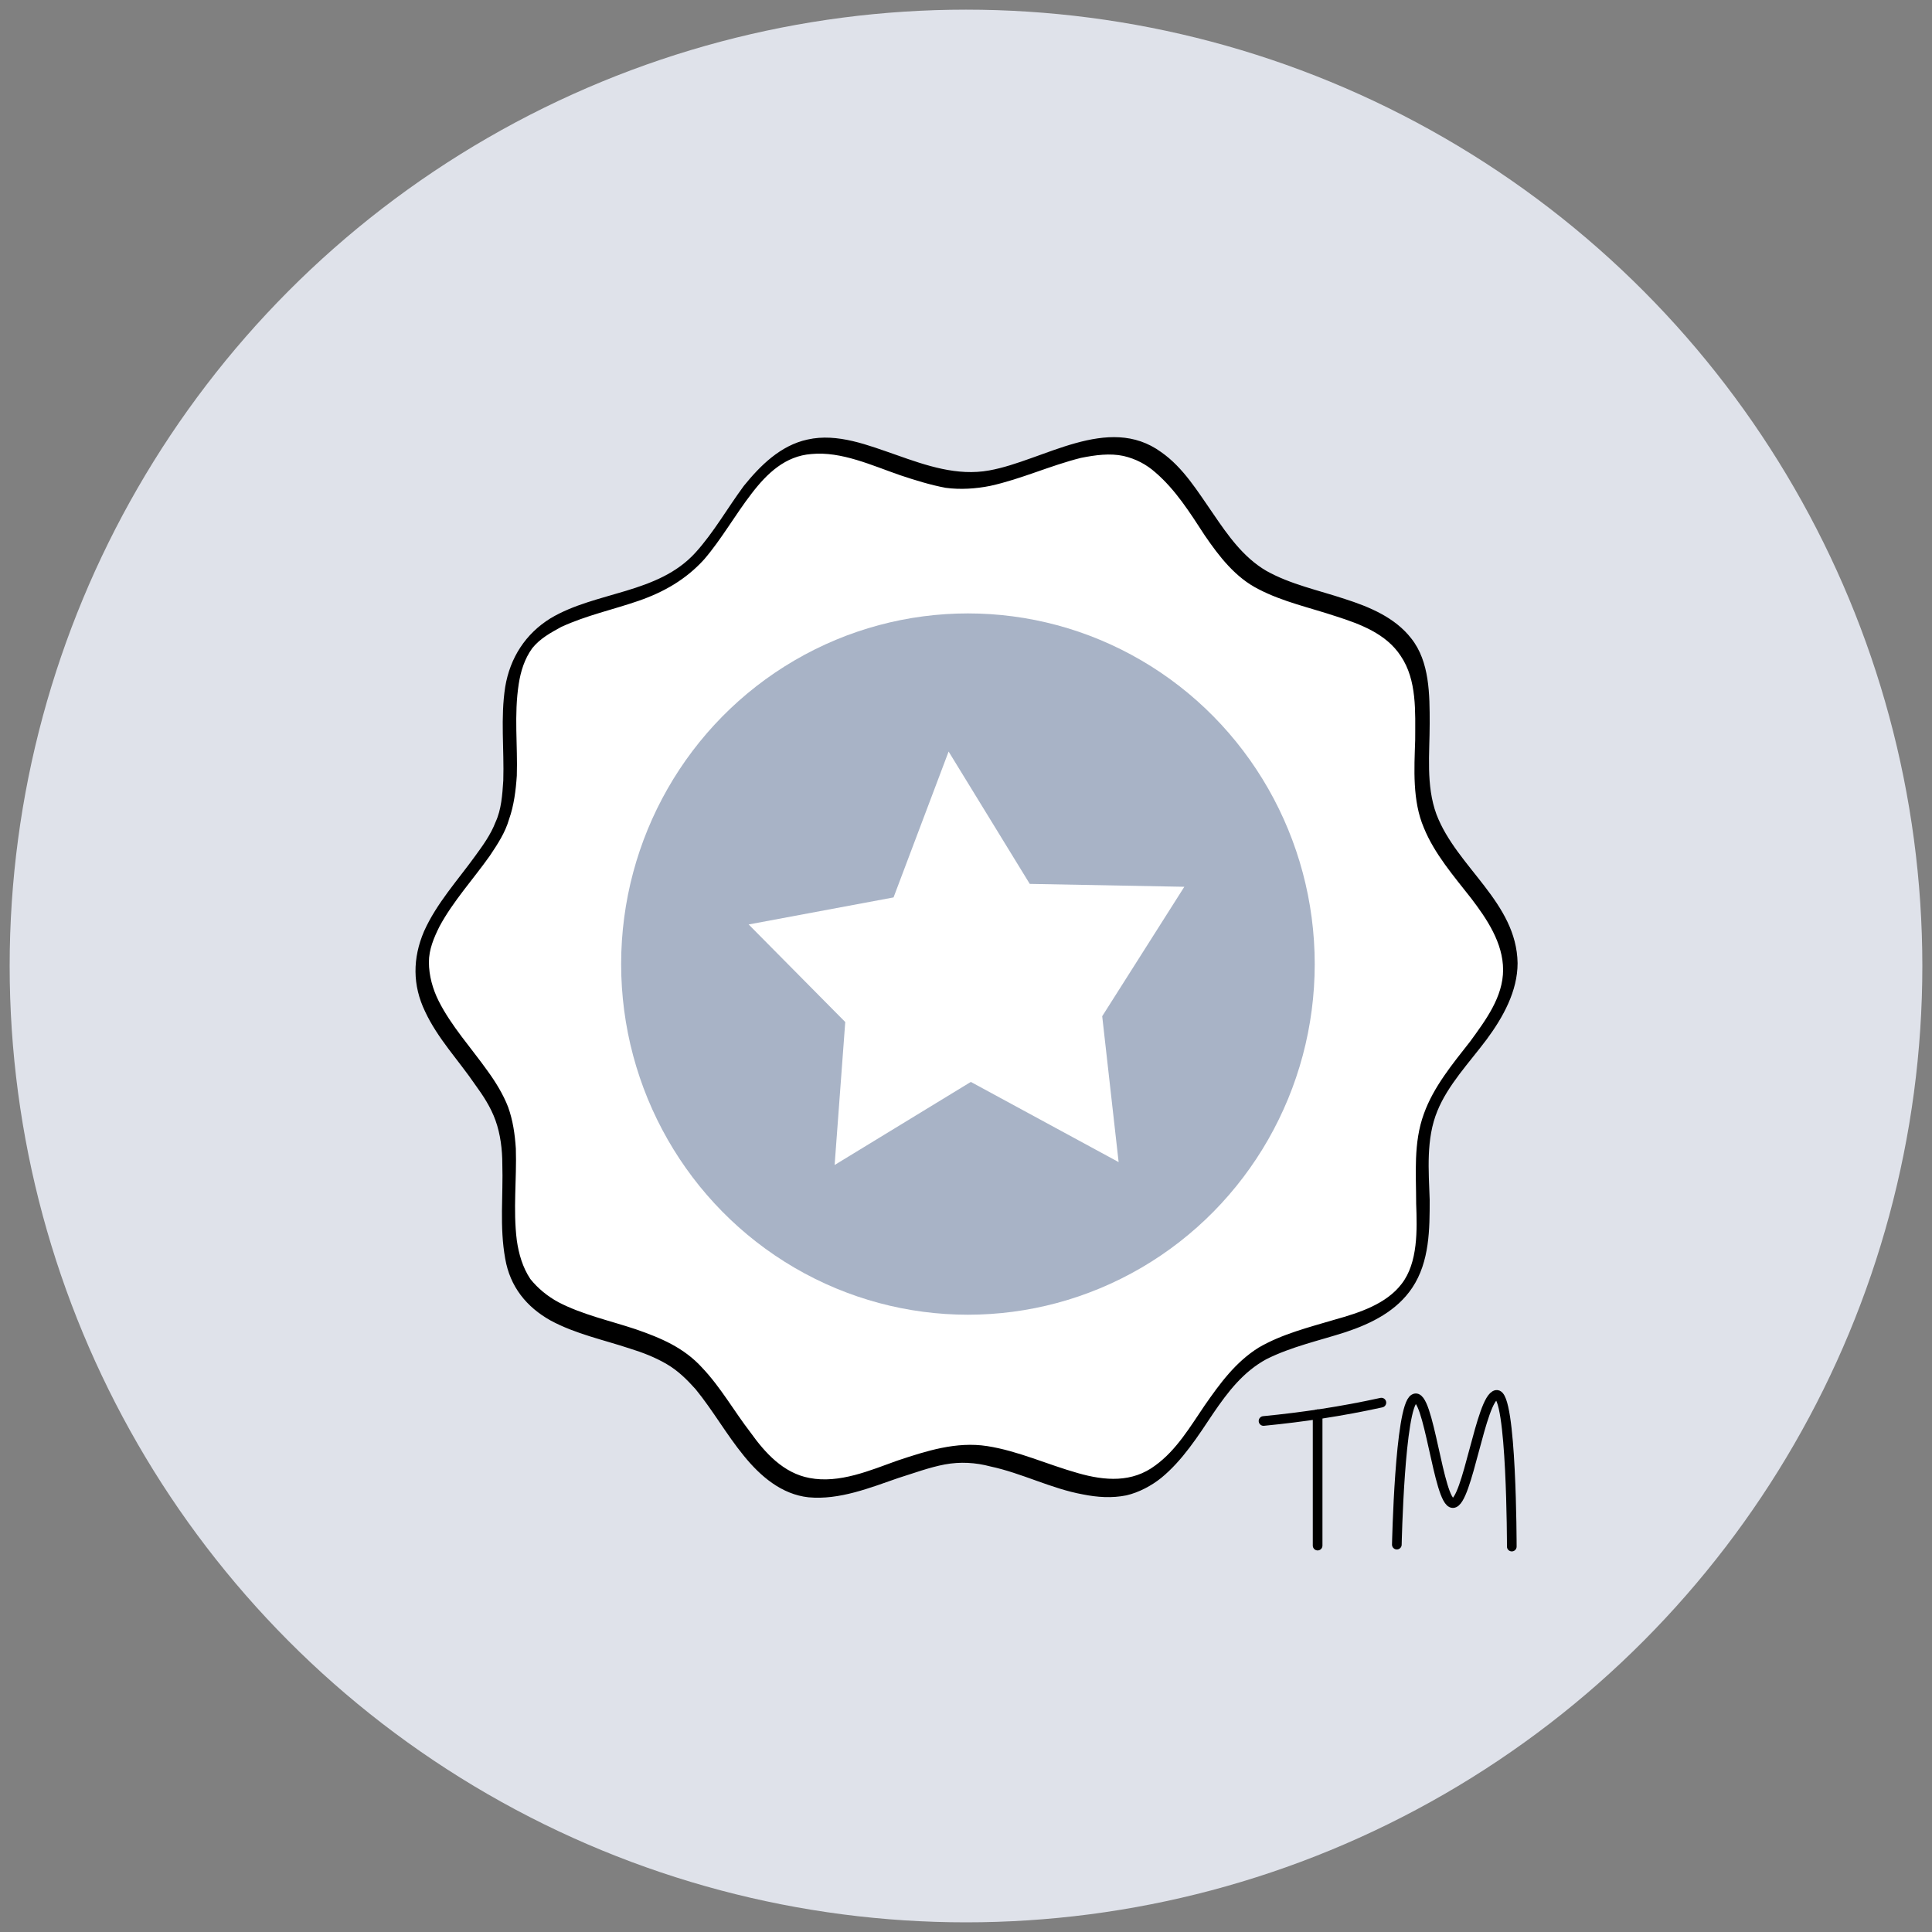 <?xml version="1.0" encoding="utf-8"?>
<!-- Generator: Adobe Illustrator 25.2.1, SVG Export Plug-In . SVG Version: 6.00 Build 0)  -->
<svg version="1.1" id="Layer_1" xmlns="http://www.w3.org/2000/svg" xmlns:xlink="http://www.w3.org/1999/xlink" x="0px" y="0px"
	 viewBox="0 0 200 200" style="enable-background:new 0 0 200 200;" xml:space="preserve">
<rect x="0" y="0" width="200" height="200" fill="#808080" stroke="none"/>
<style type="text/css">
	.st0{fill:#DFE2EA;}
	.st1{fill:#FFFFFF;}
	.st2{fill:#A8B3C6;}
	.st3{fill:none;stroke:#000000;stroke-linecap:round;stroke-miterlimit:10;}
</style>
<g>
	<circle class="st0" cx="100" cy="100" r="99"/>
	<g>
		<g>
			<path class="st1" d="M156.4,100c0,5.8-6.8,10.4-8.5,15.6c-1.7,5.4,1,13.1-2.3,17.6c-3.3,4.5-11.5,4.3-16,7.6
				c-4.5,3.3-6.8,11.1-12.2,12.9c-5.2,1.7-11.7-3.3-17.4-3.3c-5.8,0-12.2,4.9-17.4,3.3c-5.4-1.7-7.7-9.6-12.2-12.9
				c-4.5-3.3-12.7-3.1-16-7.6c-3.3-4.5-0.6-12.2-2.3-17.6c-1.7-5.2-8.5-9.8-8.5-15.6c0-5.8,6.8-10.4,8.5-15.6
				c1.7-5.4-1-13.1,2.3-17.6c3.3-4.5,11.5-4.3,16-7.6c4.5-3.3,6.8-11.1,12.2-12.9c5.2-1.7,11.7,3.3,17.4,3.3
				c5.8,0,12.2-4.9,17.4-3.3c5.4,1.7,7.7,9.6,12.2,12.9c4.5,3.3,12.7,3.1,16,7.6c3.3,4.5,0.6,12.2,2.3,17.6
				C149.6,89.6,156.4,94.2,156.4,100z"/>
			<g>
				<path d="M155.6,100.4c0,2.8-1.8,5.2-3.4,7.4c-1.8,2.3-3.8,4.7-4.8,7.5c-1.1,3-0.8,6.2-0.8,9.3c0.1,2.7,0.2,6.1-1.5,8.3
					c-1.6,2.1-4.4,3-6.9,3.7c-2.7,0.8-5.5,1.5-7.9,2.9c-2.4,1.5-4,3.7-5.6,6c-1.5,2.2-2.9,4.6-5.1,6.2c-2.4,1.8-5.2,1.6-8,0.8
					c-3.2-0.9-6.2-2.3-9.4-2.8c-3.2-0.5-6.3,0.5-9.3,1.5c-2.8,1-6,2.4-9.1,1.8c-2.7-0.5-4.6-2.6-6.1-4.7c-1.7-2.2-3.1-4.7-5-6.7
					c-1.9-2.1-4.3-3.1-6.9-4c-2.7-0.9-5.5-1.5-8-2.8c-1.1-0.6-2.1-1.4-2.9-2.4c-0.8-1.2-1.2-2.6-1.4-4c-0.4-3.2,0-6.3-0.1-9.5
					c-0.1-1.5-0.3-2.9-0.8-4.3c-0.5-1.3-1.3-2.6-2.1-3.7c-1.7-2.4-3.8-4.7-5.1-7.3c-0.6-1.2-1-2.6-1-4c0-1.3,0.5-2.5,1.1-3.7
					c1.4-2.6,3.5-4.9,5.2-7.3c0.8-1.2,1.6-2.4,2-3.8c0.5-1.4,0.7-3,0.8-4.5c0.1-3.1-0.3-6.3,0.2-9.5c0.2-1.3,0.6-2.6,1.4-3.7
					c0.8-1,1.9-1.6,3-2.2c2.6-1.2,5.4-1.8,8-2.7c2.6-0.9,4.9-2.2,6.8-4.3c1.8-2.1,3.2-4.6,4.9-6.8c1.6-2.1,3.5-3.9,6.2-4.1
					c3.1-0.3,6.3,1.2,9.2,2.2c1.5,0.5,3.1,1,4.7,1.3c1.5,0.2,3.1,0.1,4.6-0.2c3.2-0.7,6.2-2.1,9.4-2.9c1.5-0.3,3-0.5,4.4-0.2
					c1.3,0.3,2.4,0.9,3.3,1.7c2.1,1.8,3.6,4.2,5.1,6.5c1.5,2.2,3.2,4.4,5.6,5.6c2.5,1.3,5.3,1.9,8,2.8c2.5,0.8,5.2,1.8,6.7,4.1
					c1.7,2.5,1.5,5.8,1.5,8.7c-0.1,3-0.3,6.3,0.9,9.1c1.1,2.7,3.1,5,4.9,7.3C153.9,95.1,155.6,97.6,155.6,100.4
					c0,0.5,0.4,0.6,0.8,0.5c0.4-0.2,0.7-0.8,0.7-1.2c-0.1-6.3-6.3-9.9-8.4-15.4c-1.1-3-0.7-6.3-0.7-9.4c0-3,0-6.4-1.9-8.8
					c-1.7-2.2-4.4-3.3-6.9-4.1c-2.7-0.9-5.6-1.5-8.1-2.9c-2.4-1.4-4-3.7-5.5-5.9c-1.6-2.3-3.1-4.8-5.4-6.4c-5.5-4-12.2,0.9-17.8,1.9
					c-3.3,0.6-6.5-0.5-9.6-1.6c-2.9-1-6.1-2.3-9.2-1.6c-2.8,0.6-4.9,2.7-6.6,4.8c-1.7,2.3-3.1,4.8-5,6.9c-3.9,4.3-10.3,4-15,6.8
					c-2.6,1.6-4.2,4.1-4.7,7.1c-0.5,3.2-0.1,6.5-0.2,9.7c-0.1,1.5-0.2,3-0.8,4.3c-0.5,1.3-1.3,2.4-2.1,3.5c-1.8,2.5-4,4.9-5.3,7.8
					c-1.2,2.8-1.2,5.6,0.1,8.3c1.3,2.8,3.5,5.1,5.2,7.6c0.8,1.1,1.6,2.3,2.1,3.7c0.5,1.4,0.7,3,0.7,4.5c0.1,3.2-0.3,6.5,0.3,9.8
					c0.5,2.9,2.2,5,4.7,6.4c2.6,1.4,5.5,2,8.2,2.9c1.3,0.4,2.6,0.9,3.8,1.6c1.2,0.7,2.1,1.6,3,2.6c1.8,2.2,3.2,4.7,5,6.9
					c1.7,2.1,3.9,4,6.7,4.3c3.2,0.3,6.4-1,9.3-2c1.6-0.5,3.2-1.1,4.8-1.4c1.6-0.3,3.2-0.2,4.7,0.2c3.3,0.7,6.3,2.3,9.6,2.9
					c1.5,0.3,3,0.4,4.5,0.1c1.3-0.3,2.6-1,3.6-1.8c2.2-1.8,3.8-4.3,5.4-6.7c1.5-2.2,3.1-4.3,5.5-5.6c2.6-1.3,5.4-1.9,8.2-2.8
					c2.7-0.9,5.3-2.2,6.9-4.6c1.8-2.7,1.8-6.1,1.8-9.1c-0.1-3-0.4-6.3,0.8-9.2c1.1-2.7,3.3-5,5.1-7.4c1.7-2.3,3.2-5,3.2-7.9
					c0-0.5-0.4-0.6-0.8-0.5C155.9,99.4,155.6,99.9,155.6,100.4z"/>
			</g>
		</g>
		<ellipse class="st2" cx="100.2" cy="99.8" rx="35.9" ry="36.3"/>
		<polygon class="st1" points="98.2,77.8 92.5,92.9 77.5,95.7 87.5,105.8 86.4,120.6 100.5,112 115.8,120.3 114.1,105.2 122.6,91.8 
			106.6,91.5 		"/>
	</g>
	<g>
		<path class="st3" d="M130.8,147.1c4.1-0.4,8.1-1,12.2-1.9"/>
		<line class="st3" x1="136.4" y1="160" x2="136.4" y2="146.4"/>
		<path class="st3" d="M144.6,159.9c0,0,0.3-14.3,1.8-15.1c1.5-0.9,2.5,10.8,4,10.8c1.5,0,2.9-10.9,4.5-11.2
			c1.6-0.3,1.6,15.7,1.6,15.7"/>
	</g>
</g>
</svg>
